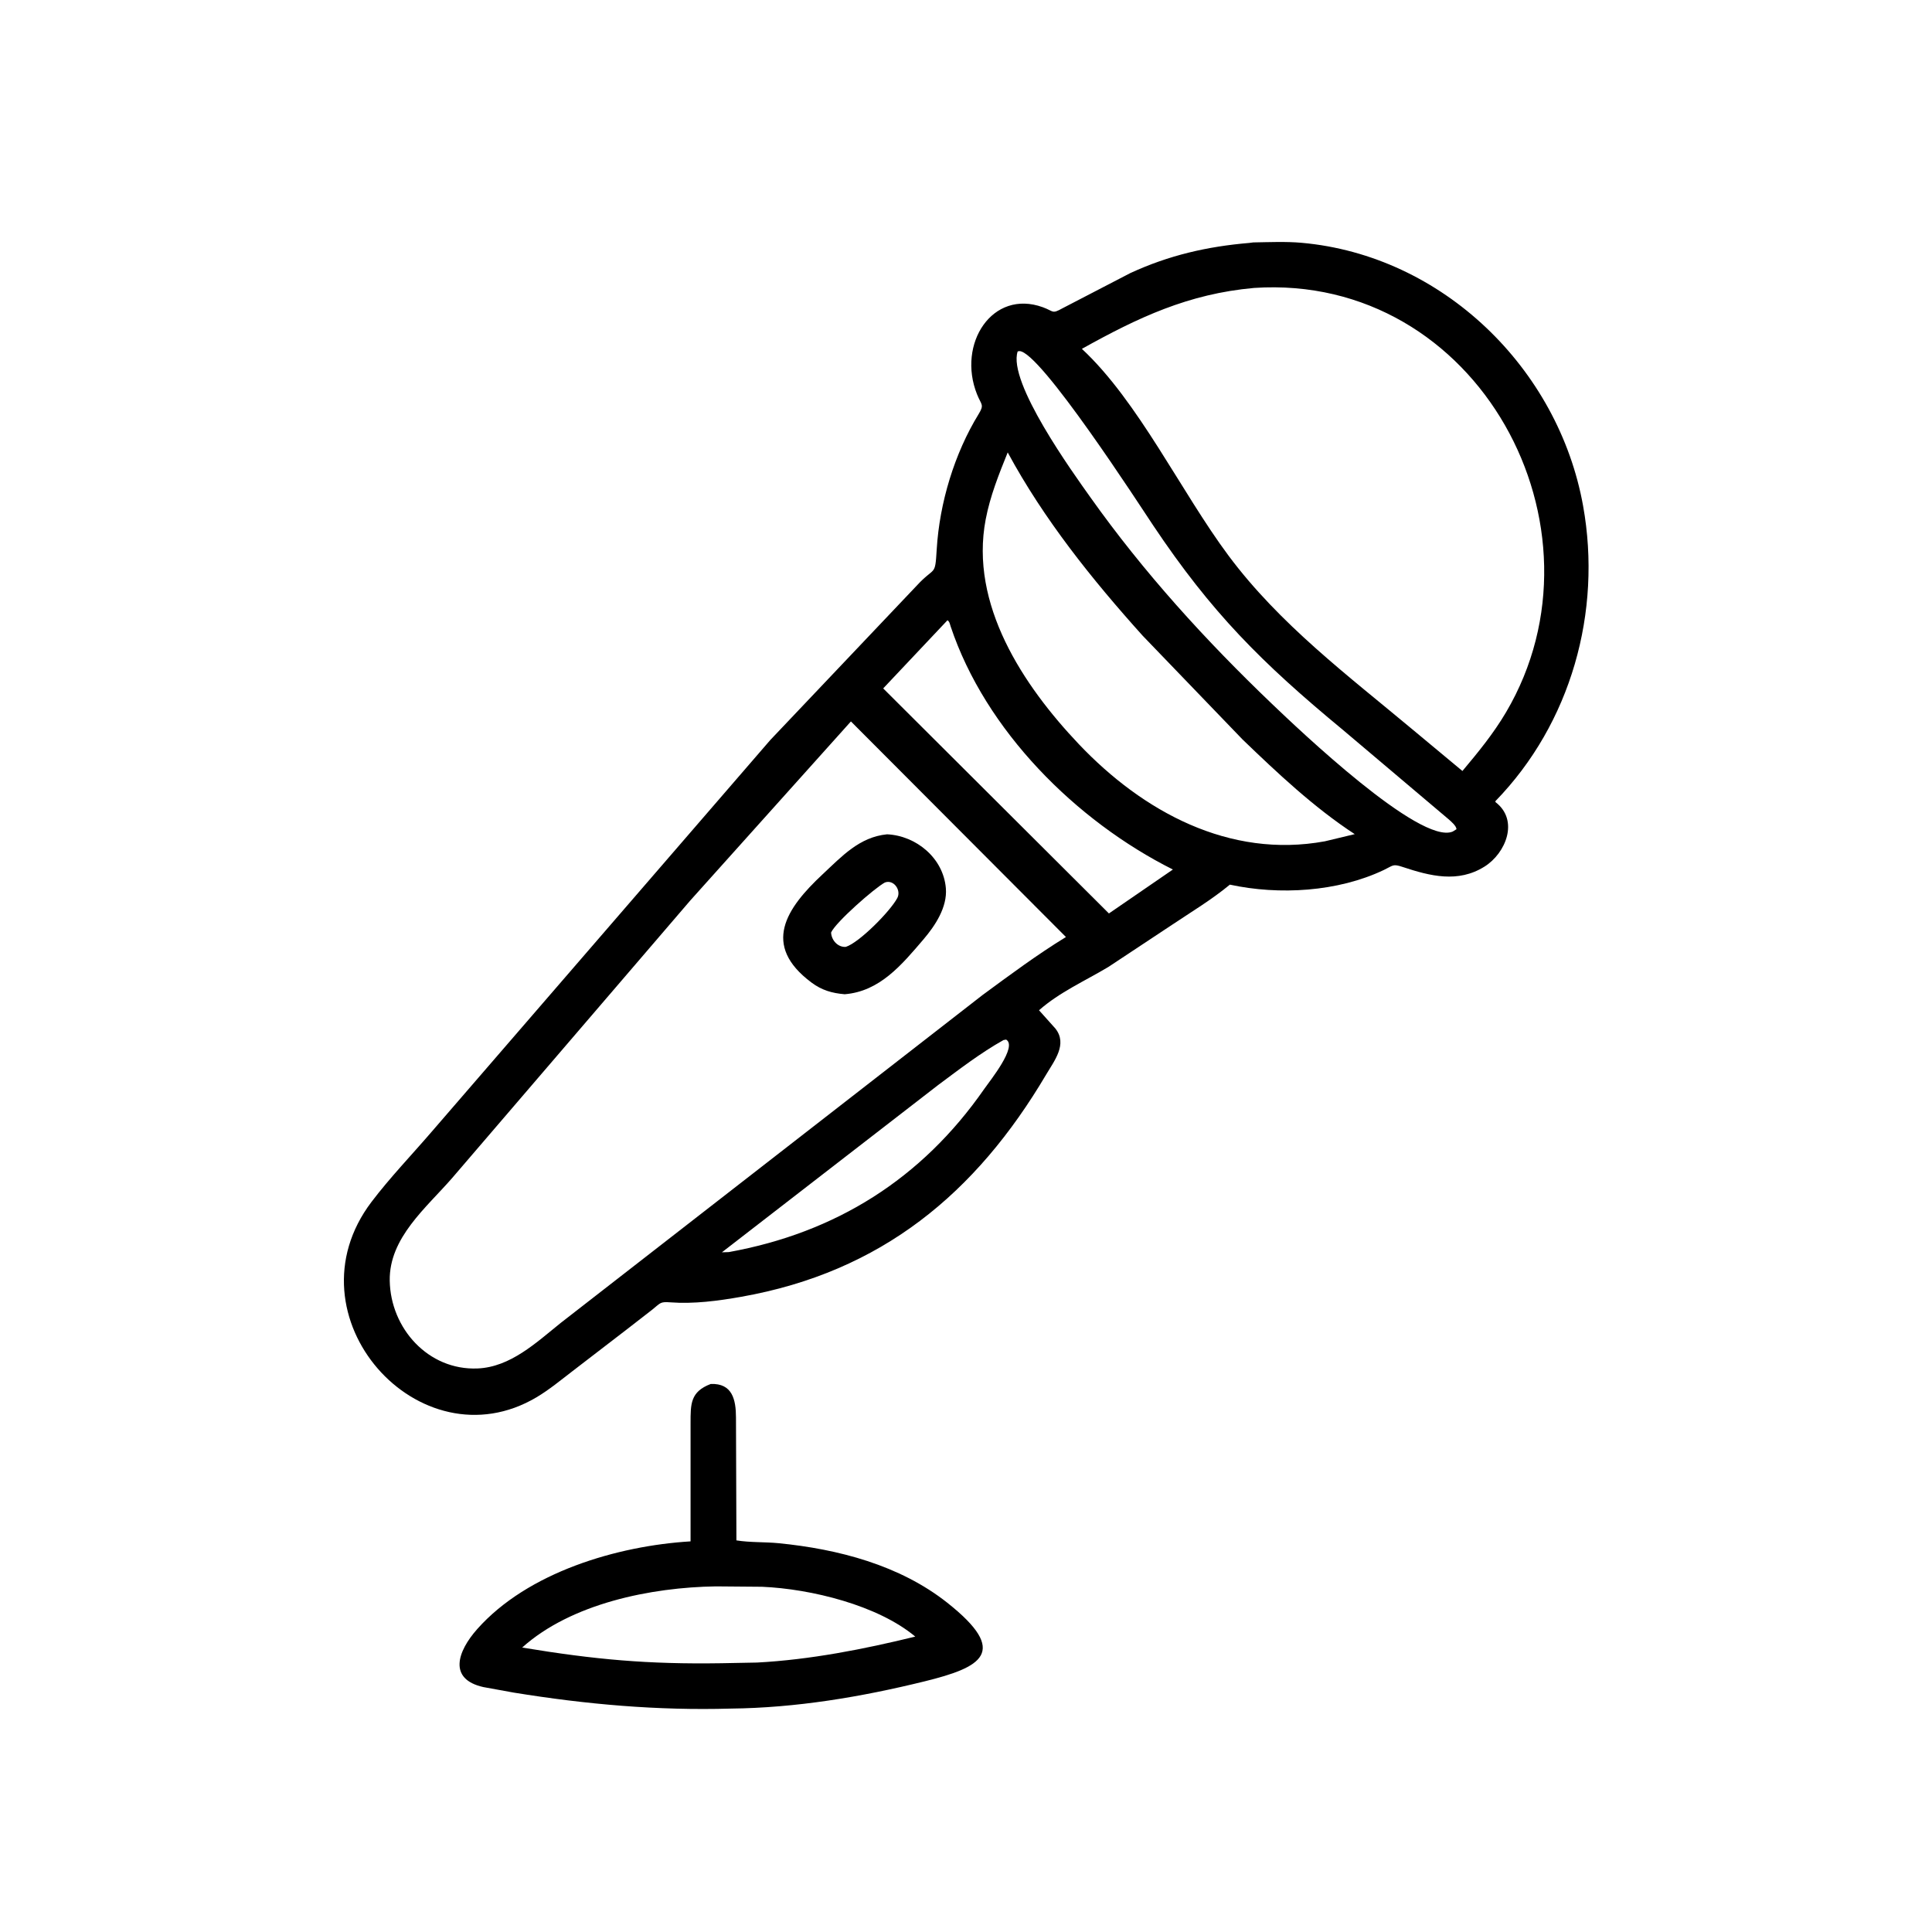 <svg version="1.1" xmlns="http://www.w3.org/2000/svg" style="display: block;" viewBox="0 0 2048 2048" width="640" height="640">
<path transform="translate(0,0)" fill="rgb(0,0,0)" d="M 664.645 1409.06 L 606.522 1453.74 C 594.279 1463.12 582.05 1473.27 568.784 1481.15 C 444.762 1554.79 301.855 1395.19 393.878 1273.98 C 413.322 1248.37 436.046 1224.72 457.036 1200.33 L 816.545 784.445 L 971.595 620.993 C 991.361 599.441 991.153 612.148 992.963 582.238 C 995.94 533.063 1011.75 480.741 1037.35 439 C 1043.65 428.727 1040.26 429.421 1035.71 418.023 C 1014.29 364.372 1051.95 306.306 1105.37 325.653 C 1117.43 330.023 1114.74 333.17 1126.41 326.721 L 1198.15 289.5 C 1239.13 270.593 1279.61 261.294 1324.42 257.5 L 1328.5 256.972 C 1345.32 256.713 1363.05 255.885 1379.78 257.379 C 1529.04 270.711 1651.96 390.297 1678.17 536.347 C 1698.32 648.612 1665.42 766.749 1585.18 849.263 L 1585.28 850.271 C 1610.51 869.551 1596.3 904.423 1573.64 918.626 C 1545.56 936.234 1515.97 928.682 1486.71 918.961 C 1476.3 915.502 1476.92 917.447 1466.98 922.187 C 1418.09 945.495 1355.94 949.046 1303.71 937.759 C 1284.69 953.525 1262.68 966.765 1242.16 980.5 L 1174.9 1025.02 C 1150.16 1039.84 1123.24 1051.66 1101.4 1070.91 L 1118.81 1090.36 C 1131.8 1106.86 1117.69 1124.34 1108.92 1139.16 C 1034.54 1264.98 934.335 1348.36 785.717 1374.66 C 761.233 1378.99 735.467 1382.41 710.528 1380.53 C 699.692 1379.71 700.197 1381.2 691.48 1388.23 L 664.645 1409.06 z M 1329.39 305.222 C 1259.69 311.461 1206.47 336.573 1146.84 369.797 C 1206.76 425.544 1252.14 521.717 1302.28 588.985 C 1356.61 661.885 1428.79 716.001 1497.92 773.761 L 1550.23 817.286 C 1566.99 797.36 1583.22 777.501 1596.48 755.009 C 1711.94 559.163 1566.96 289.476 1329.39 305.222 z M 1078.79 372.5 C 1067.8 404.938 1137.59 501.43 1155.81 527.094 C 1212.45 606.88 1277.84 678.716 1348.48 746.271 C 1376.51 773.077 1505.2 895.677 1539.75 881.559 L 1540.5 881.145 L 1543.94 879 C 1543.72 875.358 1538.19 870.776 1535.45 868.341 L 1423.52 773.711 C 1337.03 702.221 1284.24 649.371 1222.31 556.81 C 1208.85 536.691 1102.16 371.541 1080.5 372.19 L 1078.79 372.5 z M 1068.21 479.585 C 1058.8 502.893 1049.59 525.827 1044.86 550.646 C 1027.7 640.701 1084.41 726.415 1143.59 788.799 C 1211.45 860.332 1303.18 910.398 1404.42 891.817 L 1436.07 884.222 C 1393.1 856.169 1353.99 819.354 1317.16 783.878 L 1211.32 673.926 C 1157.58 614.181 1106.52 550.512 1068.21 479.585 z M 1004.36 657.5 L 936.228 729.74 L 1175.5 968.299 L 1243.31 921.725 C 1140.47 870.162 1044.61 774.387 1007.73 664.056 C 1006.99 661.825 1006.55 658.802 1004.36 657.5 z M 902.013 764.746 L 731.681 954.614 L 479.388 1248.65 C 452.063 1280.15 412.35 1312.06 413.135 1357.62 C 414.006 1408.17 453.976 1452.75 506.151 1450.63 C 541.105 1449.21 568.501 1423.15 594.483 1402.27 L 1041.54 1054.77 C 1070.39 1033.56 1099.37 1011.98 1129.94 993.279 L 902.013 764.746 z M 1063.76 1102.5 C 1039.55 1116.03 1016.79 1133.6 994.552 1150.12 L 765.247 1327.5 L 772.555 1327.27 C 885.611 1306.81 976.974 1249.95 1043.46 1154.16 C 1049.42 1145.56 1078.92 1109.21 1066.52 1102 L 1063.76 1102.5 z"/>
<path transform="translate(0,0)" fill="rgb(0,0,0)" d="M 895.408 1053.94 C 881.925 1052.81 871.129 1049.69 860.19 1041.53 C 806.988 1001.82 833.341 962.884 871.985 926.803 C 892.54 907.612 911.032 887.309 940.293 884.402 C 971.221 885.815 1000.03 909.628 1002.66 941.614 C 1004.3 961.697 991.322 981.251 978.859 995.847 C 955.853 1022.79 932.645 1050.91 895.408 1053.94 z M 937.992 935.5 C 927.249 941.218 885.865 977.534 880.99 988.5 C 881.359 996.596 888.028 1004.25 896.5 1003.75 C 910.445 999.509 943.52 966.267 951.153 951.999 C 955.685 943.529 947.175 931.931 937.992 935.5 z"/>
<path transform="translate(0,0)" fill="rgb(0,0,0)" d="M 774.605 1811.17 C 696.899 1813.4 621.443 1806.7 544.674 1794.24 L 512.405 1788.37 C 474.842 1779.99 484.833 1750.61 505.846 1726.93 C 559.4 1666.58 654.541 1638.59 732.023 1633.92 L 732.025 1508.71 C 732.042 1488.22 731.751 1475.31 753.431 1467.06 C 776.312 1466.18 780.143 1483.65 780.167 1502.66 L 780.626 1632.87 C 795.265 1635.24 810.653 1634.41 825.442 1635.87 C 888.373 1642.08 953.775 1659.06 1004.22 1699.01 C 1070.67 1751.65 1040.31 1767.49 980 1782.33 C 912.773 1798.86 843.965 1810.44 774.605 1811.17 z M 758.906 1681.63 C 690.281 1682.62 605.587 1699.68 553.523 1746.47 C 630.945 1759.27 686.775 1764.31 764.75 1763.09 L 802.564 1762.37 C 858.801 1759.38 915.606 1748.24 970.217 1734.86 C 930.663 1701.72 859.937 1684.28 807.781 1682.04 L 758.906 1681.63 z"/>
</svg>